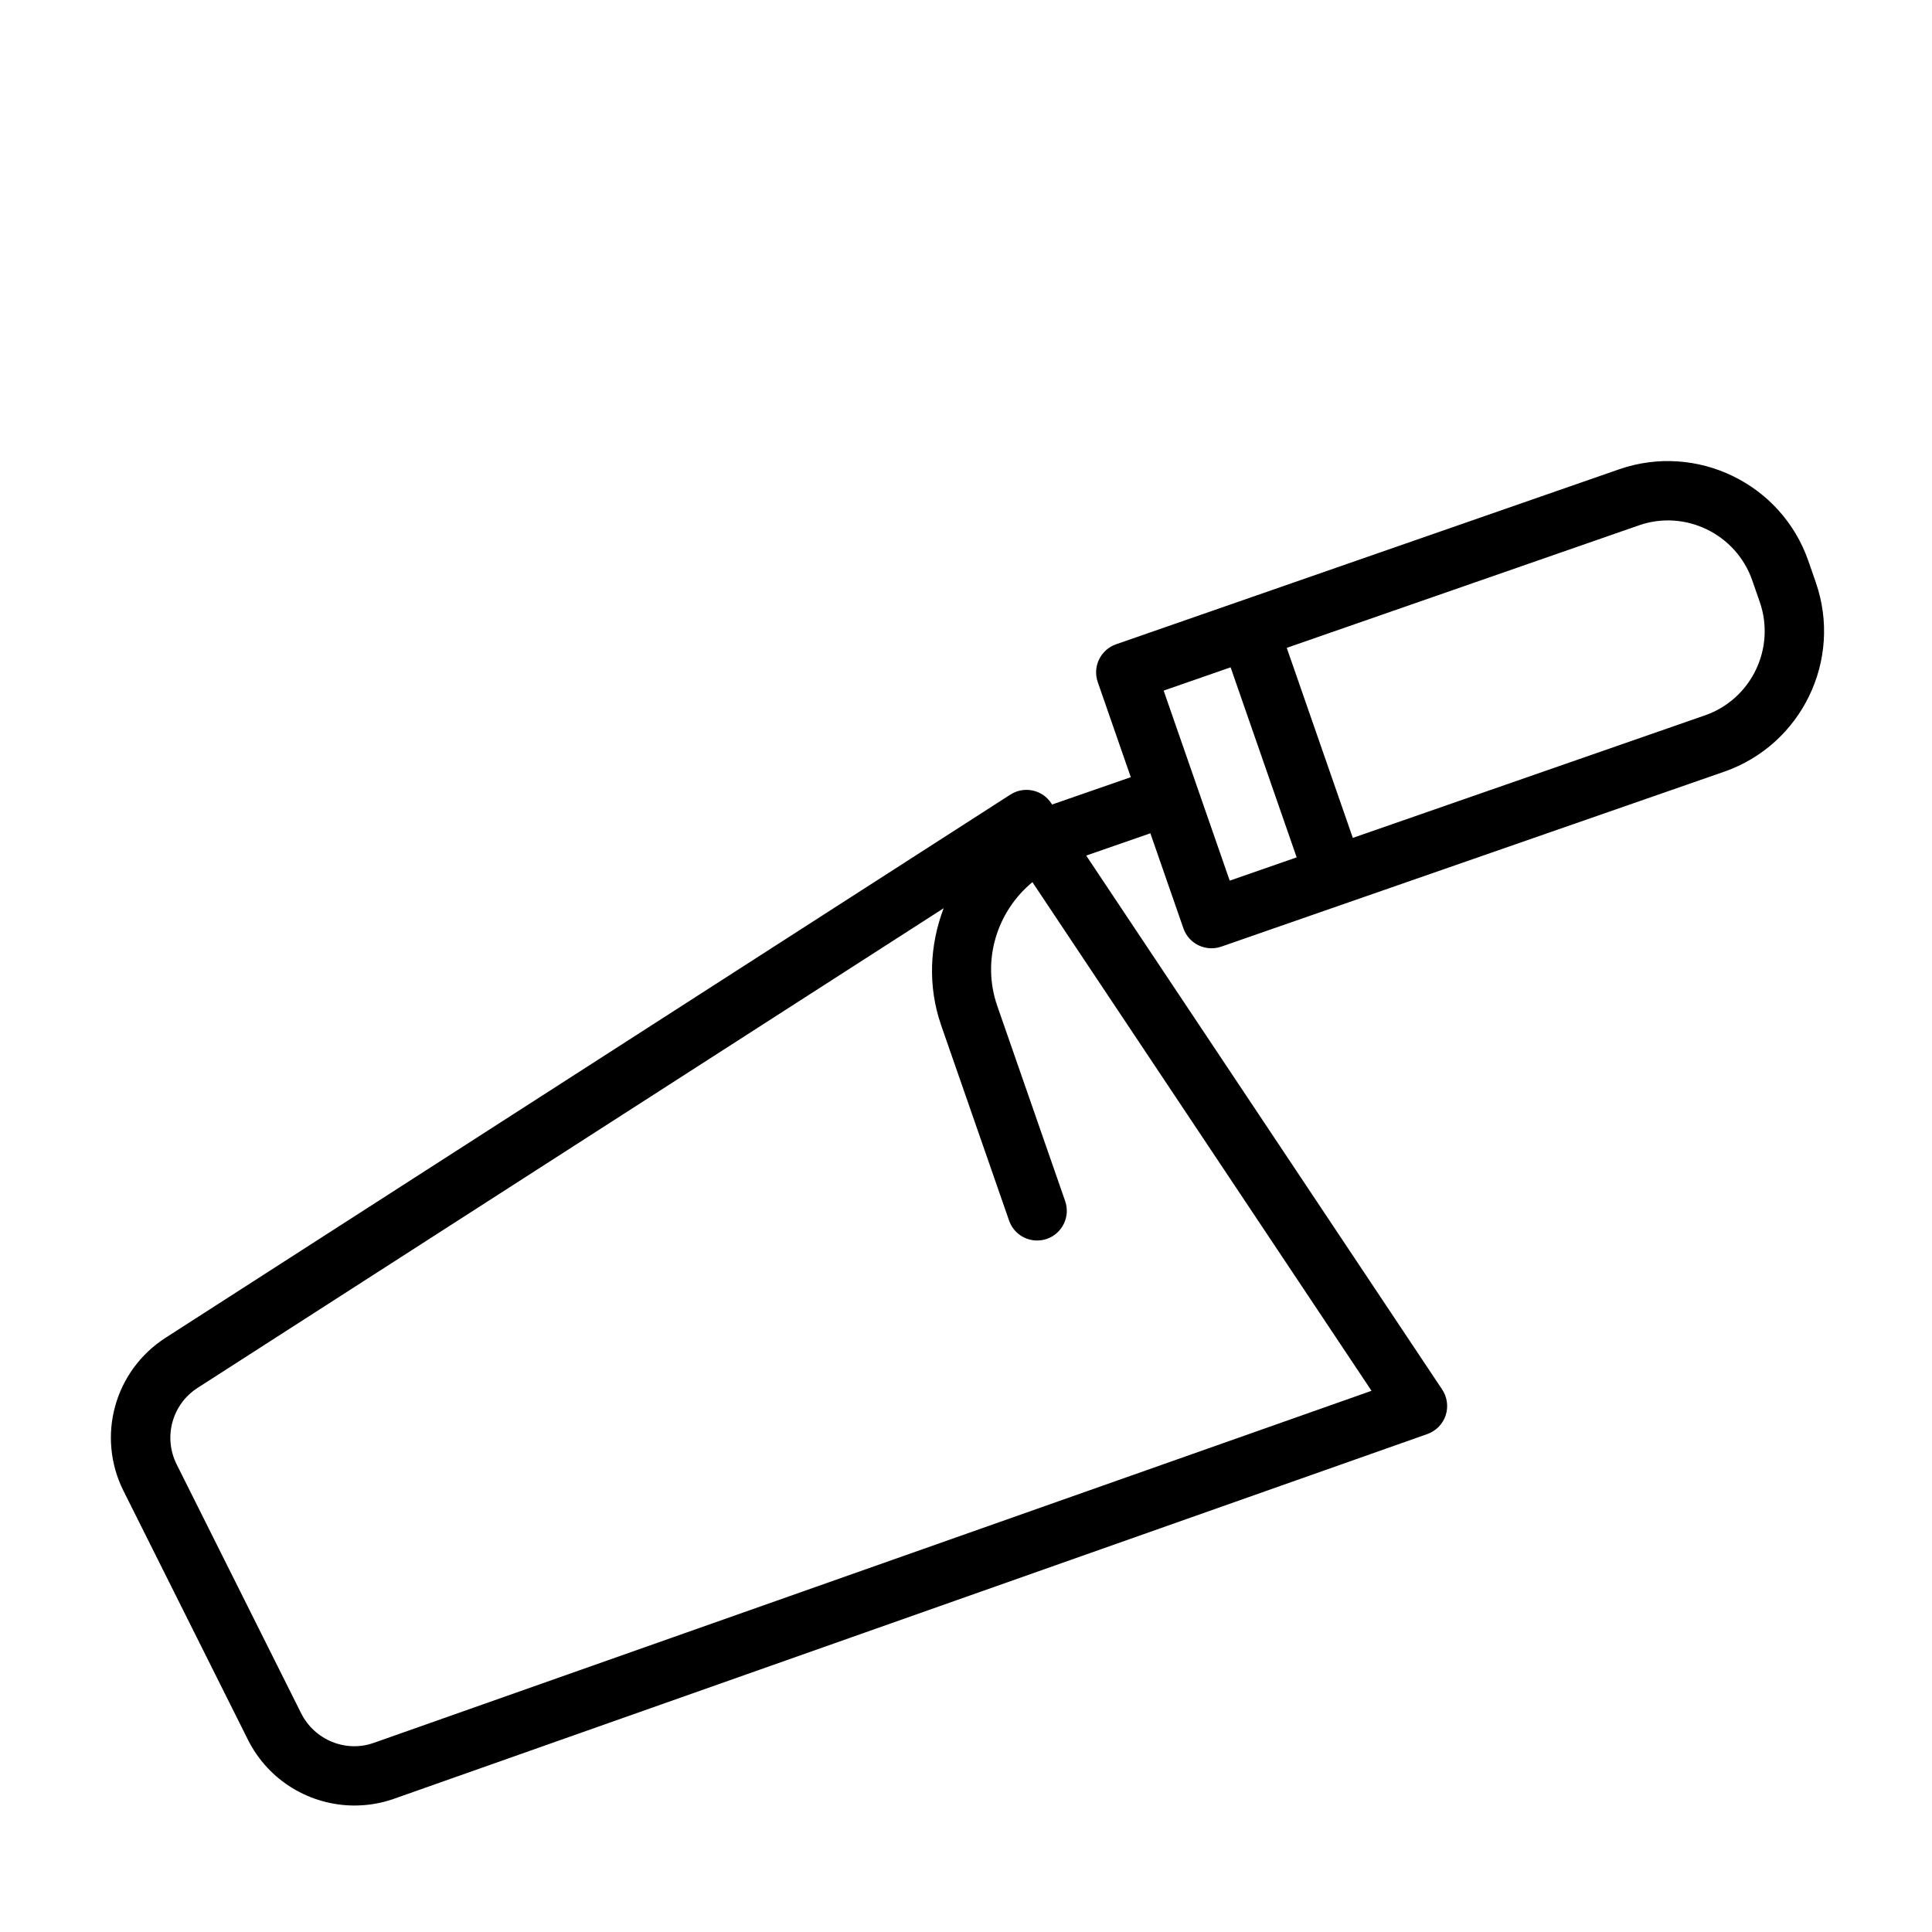 <?xml version="1.0" encoding="UTF-8"?>
<!-- The Best Svg Icon site in the world: iconSvg.co, Visit us! https://iconsvg.co -->
<svg fill="#000000" width="800px" height="800px" version="1.1" viewBox="144 144 512 512" xmlns="http://www.w3.org/2000/svg">
 <path d="m625.22 298.37-2-5.746c-7.133-20.5-29.629-31.363-50.113-24.262l-133.34 46.383c-4.109 1.434-6.281 5.918-4.848 10.027l8.754 25.191-20.859 7.242-0.234-0.363c-2.394-3.606-7.211-4.582-10.816-2.266l-223.89 143.95c-13.555 8.723-18.359 26.152-11.148 40.574l33 65.984c5.465 10.91 16.562 17.398 28.215 17.398 3.481 0 7.008-0.566 10.438-1.777l273.88-96.668c2.297-0.82 4.078-2.629 4.848-4.93 0.77-2.297 0.426-4.848-0.914-6.863l-94.34-141.51 17.004-5.902 8.754 25.176c0.676 1.969 2.125 3.606 4 4.504 1.07 0.52 2.25 0.789 3.434 0.789 0.867 0 1.746-0.141 2.582-0.426l133.35-46.383c20.484-7.172 31.363-29.621 24.234-50.121zm-382.08 307.48c-7.477 2.691-15.777-0.723-19.332-7.809l-33-65.984c-3.59-7.211-1.199-15.934 5.59-20.277l197.68-127.09c-3.668 9.684-4.297 20.562-0.645 31.078l17.98 51.688c1.133 3.258 4.172 5.289 7.43 5.289 0.867 0 1.73-0.141 2.582-0.426 4.109-1.434 6.281-5.918 4.848-10.027l-17.98-51.688c-4.219-12.121-0.062-25.098 9.305-32.828l89.867 134.8zm209.24-278.83 17.742-6.172 17.508 50.363-17.742 6.172zm143.43 6.566-93.301 32.465-17.508-50.363 93.285-32.449c12.281-4.312 25.789 2.266 30.07 14.547l2 5.746c4.266 12.297-2.254 25.789-14.547 30.055z"/>
</svg>